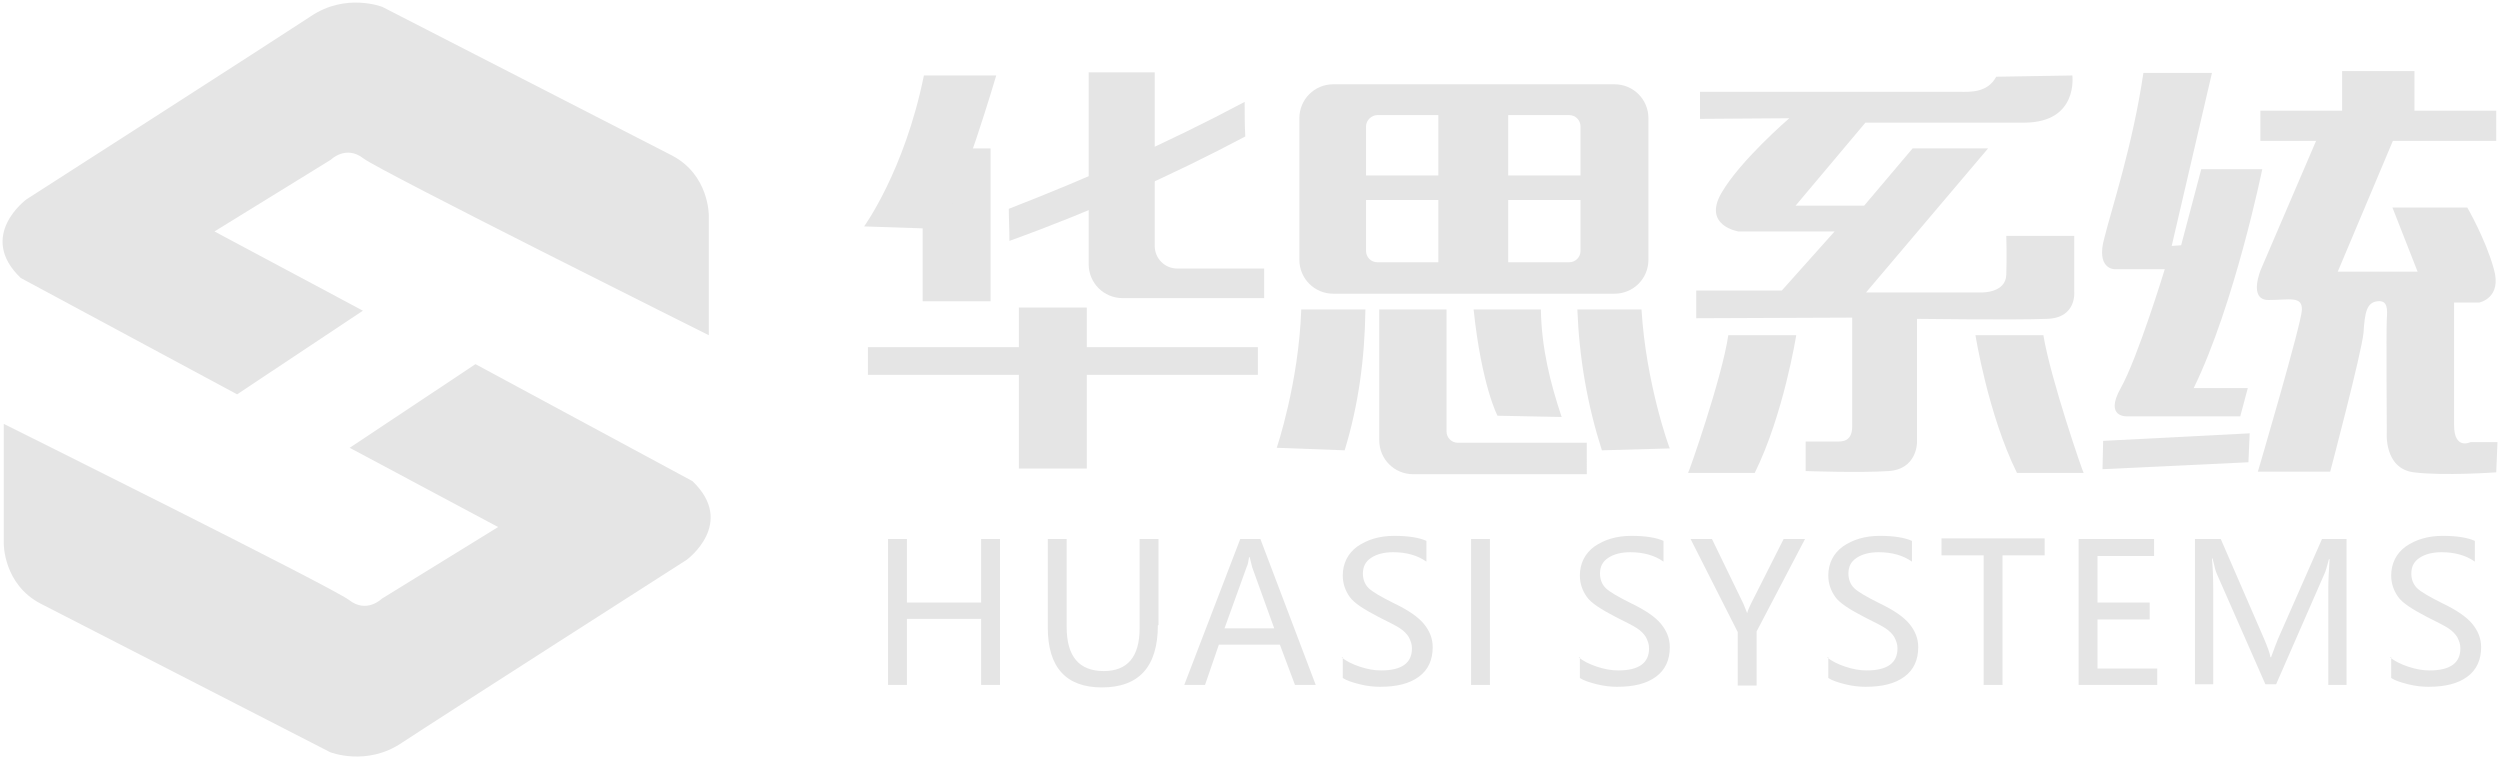 <?xml version="1.0" encoding="utf-8"?>
<!-- Generator: Adobe Illustrator 22.0.0, SVG Export Plug-In . SVG Version: 6.00 Build 0)  -->
<svg version="1.1" id="图层_1" xmlns="http://www.w3.org/2000/svg" xmlns:xlink="http://www.w3.org/1999/xlink" x="0px" y="0px"
	 viewBox="0 0 397.5 120.6" style="enable-background:new 0 0 397.5 120.6;" xml:space="preserve">
<style type="text/css">
	.st0{fill-rule:evenodd;clip-rule:evenodd;fill:#E5E5E5;}
	.st1{fill:#E5E5E5;}
</style>
<g>
	<path class="st0" d="M112.7,53.3v-19c0,0,0.1-6.5-5.9-9.6l-46-23.6c0,0-5.8-2.3-11.4,1.5C43.8,6.3,4.2,31.7,4.2,31.7
		s-7.9,5.8-0.9,12.5l34.4,18.5l20-13.3L34.1,36.8l18.5-11.4c0,0,2.4-2.4,5.2-0.2C60.6,27.3,112.7,53.3,112.7,53.3"/>
	<path class="st0" d="M0.6,67.4v19c0,0-0.1,6.5,5.9,9.6l46,23.6c0,0,5.8,2.3,11.4-1.5c5.6-3.7,45.3-29.1,45.3-29.1s7.9-5.8,0.9-12.5
		L75.6,57.9l-20,13.3l23.6,12.6L60.7,95.2c0,0-2.4,2.4-5.2,0.2C52.7,93.3,0.6,67.4,0.6,67.4"/>
	<rect x="146.7" y="23.6" class="st0" width="10.8" height="24.3"/>
	<rect x="162" y="48.9" class="st0" width="10.8" height="25.6"/>
	<rect x="138" y="55.2" class="st0" width="62" height="4.4"/>
	<path class="st0" d="M173.1,11.5h10.5v27.6c0,2,1.6,3.6,3.6,3.6h13.8v4.7h-22.5c-3,0-5.4-2.4-5.4-5.4V11.5z"/>
	<path class="st0" d="M160.4,33.2c12.6-4.9,25.1-10.4,37.5-17c0,1.8,0,3.7,0.1,5.5c-11.7,6.2-24.2,11.8-37.5,16.6
		C160.5,36.5,160.4,34.8,160.4,33.2"/>
	<path class="st0" d="M219,18.3h30.5c1,0,1.8,0.8,1.8,1.8v19.8c0,1-0.8,1.8-1.8,1.8H219c-1,0-1.8-0.8-1.8-1.8V20.1
		C217.2,19.1,218.1,18.3,219,18.3 M212,13.4h44.7c3,0,5.4,2.4,5.4,5.4v22.5c0,3-2.4,5.4-5.4,5.4H212c-3,0-5.4-2.4-5.4-5.4V18.8
		C206.6,15.8,209,13.4,212,13.4z"/>
	<rect x="228.7" y="15.7" class="st0" width="11.1" height="27.5"/>
	<rect x="212.7" y="27.9" class="st0" width="43.1" height="3.9"/>
	<path class="st0" d="M206.9,49.2h10.2c-0.1,7.8-1.1,15.2-3.3,22.4L203,71.2C203,71.2,206.5,60.9,206.9,49.2"/>
	<path class="st0" d="M234.3,49.2c3.6,0,7.1,0,10.7,0c0.1,6.2,1.5,11.7,3.3,17.1l-10.2-0.2C238.1,66.1,235.6,61.4,234.3,49.2"/>
	<path class="st0" d="M261,49.2h-10.2c0.3,7.8,1.6,15.2,3.9,22.4l10.8-0.3C265.4,71.2,261.7,60.9,261,49.2"/>
	<path class="st0" d="M252.3,75.4h-27.6c-3,0-5.4-2.4-5.4-5.4V49.2H230v19.4c0,1,0.8,1.8,1.8,1.8h20.5V75.4z"/>
	<path class="st0" d="M146.9,12h11.5c0,0-5.4,18.4-8.9,24.4l-12.1-0.4C137.3,36.1,143.8,27.3,146.9,12"/>
	<path class="st0" d="M270.3,18.9v-4.3h41.4c1.5,0,4.3,0.2,5.7-2.4l12.1-0.2c0,0,1,7.4-7.5,7.5c-8.5,0-25.4,0-25.4,0l-11.1,13.2
		h10.9l7.7-9.1h12l-19.4,22.9h18.4c0,0,3.8,0.1,3.9-2.8c0.1-2.9,0-6.2,0-6.2h10.8v8.8c0,0,0.5,4.3-4.4,4.4c-4.9,0.2-20.6,0-20.6,0
		v19.7c0,0,0,4.2-4.5,4.5c-4.5,0.3-13.2,0-13.2,0v-4.7h5c0.7,0,2.4,0.1,2.4-2.4c0-2.5,0-17.3,0-17.3l-24.8,0.1v-4.4h13.6l8.4-9.4
		h-15.3c0,0-5.7-0.9-2.7-6.1c3-5.2,10.8-11.9,10.8-11.9L270.3,18.9z"/>
	<path class="st0" d="M274.8,53.3h10.8c0,0-2,12.6-6.6,21.9l-10.6,0C268.5,75.2,273.8,60.1,274.8,53.3"/>
	<path class="st0" d="M324.9,53.3h-10.8c0,0,2,12.6,6.6,21.9l10.6,0C331.2,75.2,326,60.1,324.9,53.3"/>
	<path class="st0" d="M340.8,11.6h10.9l-6.4,27.5l1.5-0.1l3.2-12.1h9.7c0,0-4.4,21.5-10.9,34.8h8.6l-1.2,4.5h-17.9
		c0,0-3.8,0.3-1.1-4.5c2.7-4.8,7-18.9,7-18.9h-8c0,0-3,0-1.6-5C335.8,33,339.1,23.1,340.8,11.6"/>
	<polygon class="st0" points="334.4,70.1 357.7,68.9 357.5,73.5 334.3,74.6 	"/>
	<rect x="359.4" y="17.6" class="st0" width="37.5" height="4.8"/>
	<rect x="372.4" y="11.3" class="st0" width="11.5" height="7"/>
	<path class="st0" d="M368.9,20.9l-9.4,21.9c0,0-2.1,4.9,1.2,4.9c3.3,0,5.4-0.7,5.3,1.6c-0.1,2.3-7,25.7-7,25.7h11.5
		c0,0,5-18.9,5.3-22.1c0.2-3.2,0.5-4.8,2.2-5s1.6,1.3,1.5,2.9c-0.1,1.6,0,17.9,0,17.9s-0.5,5.8,4.3,6.4c4.8,0.6,13.1,0,13.1,0
		l0.2-4.8h-4.3c0,0-2.6,1.3-2.6-2.7c0-4,0-19.5,0-19.5h4c0,0,3.7-0.7,2.3-5.4c-1.3-4.7-4.2-9.7-4.2-9.7h-11.9l4,10.2h-12.7l9.4-22.3
		L368.9,20.9z"/>
	<path class="st1" d="M380,104.5c0.7,0.6,1.7,1.1,2.9,1.5c1.2,0.4,2.3,0.6,3.4,0.6c3.3,0,4.9-1.2,4.9-3.5c0-0.7-0.2-1.2-0.5-1.8
		c-0.3-0.5-0.8-1-1.4-1.4c-0.6-0.4-1.8-1-3.4-1.8c-2.3-1.2-3.9-2.2-4.6-3.2c-0.7-1-1.1-2.1-1.1-3.4c0-1.9,0.8-3.5,2.3-4.6
		c1.6-1.1,3.5-1.7,5.9-1.7c2.3,0,4,0.3,5.1,0.8v3.3c-1.4-1-3.2-1.5-5.3-1.5c-1.4,0-2.6,0.3-3.5,0.9c-0.9,0.6-1.3,1.4-1.3,2.5
		c0,0.9,0.3,1.7,0.9,2.3c0.6,0.6,2,1.4,4,2.4c2.3,1.1,3.9,2.2,4.8,3.3c0.9,1.1,1.4,2.3,1.4,3.7c0,2-0.7,3.6-2.2,4.7
		c-1.5,1.1-3.5,1.6-6.2,1.6c-0.9,0-2-0.1-3.2-0.4c-1.2-0.3-2.1-0.6-2.7-1V104.5z M370.2,108.9V93.5c0-1.3,0.1-2.8,0.2-4.6h-0.1
		c-0.3,1.1-0.5,1.9-0.7,2.3l-7.7,17.6h-1.7l-7.7-17.5c-0.2-0.4-0.4-1.2-0.7-2.5h-0.1c0.1,1.1,0.2,2.6,0.2,4.7v15.3h-2.9V85.7h4.1
		l6.9,15.9c0.5,1.2,0.9,2.2,1,2.9h0.1c0.5-1.4,0.9-2.4,1.1-2.9l7-15.9h3.9v23.2H370.2z M343,108.9h-12.5V85.7h12v2.7h-9v7.4h8.3v2.7
		h-8.3v7.8h9.5V108.9z M325.1,88.3h-6.7v20.6h-3V88.3h-6.7v-2.7h16.4V88.3z M290.5,104.5c0.7,0.6,1.7,1.1,2.9,1.5
		c1.2,0.4,2.3,0.6,3.4,0.6c3.3,0,4.9-1.2,4.9-3.5c0-0.7-0.2-1.2-0.5-1.8c-0.3-0.5-0.8-1-1.4-1.4c-0.6-0.4-1.8-1-3.4-1.8
		c-2.3-1.2-3.9-2.2-4.6-3.2c-0.7-1-1.1-2.1-1.1-3.4c0-1.9,0.8-3.5,2.3-4.6c1.6-1.1,3.5-1.7,5.9-1.7c2.3,0,4,0.3,5.1,0.8v3.3
		c-1.4-1-3.2-1.5-5.3-1.5c-1.4,0-2.6,0.3-3.5,0.9c-0.9,0.6-1.3,1.4-1.3,2.5c0,0.9,0.3,1.7,0.9,2.3c0.6,0.6,2,1.4,4,2.4
		c2.3,1.1,3.9,2.2,4.8,3.3c0.9,1.1,1.4,2.3,1.4,3.7c0,2-0.7,3.6-2.2,4.7c-1.5,1.1-3.5,1.6-6.2,1.6c-0.9,0-2-0.1-3.2-0.4
		c-1.2-0.3-2.1-0.6-2.7-1V104.5z M287,85.7l-7.7,14.7v8.6h-3v-8.5l-7.5-14.8h3.4l5,10.3c0,0,0.2,0.5,0.6,1.5h0
		c0.1-0.4,0.3-0.9,0.6-1.5l5.2-10.3H287z M251,104.5c0.7,0.6,1.7,1.1,2.9,1.5c1.2,0.4,2.3,0.6,3.4,0.6c3.3,0,4.9-1.2,4.9-3.5
		c0-0.7-0.2-1.2-0.5-1.8c-0.3-0.5-0.8-1-1.4-1.4c-0.6-0.4-1.8-1-3.4-1.8c-2.3-1.2-3.9-2.2-4.6-3.2c-0.7-1-1.1-2.1-1.1-3.4
		c0-1.9,0.8-3.5,2.3-4.6c1.6-1.1,3.5-1.7,5.9-1.7c2.3,0,4,0.3,5.1,0.8v3.3c-1.4-1-3.2-1.5-5.3-1.5c-1.4,0-2.6,0.3-3.5,0.9
		c-0.9,0.6-1.3,1.4-1.3,2.5c0,0.9,0.3,1.7,0.9,2.3c0.6,0.6,2,1.4,4,2.4c2.3,1.1,3.9,2.2,4.8,3.3c0.9,1.1,1.4,2.3,1.4,3.7
		c0,2-0.7,3.6-2.2,4.7c-1.5,1.1-3.5,1.6-6.2,1.6c-0.9,0-2-0.1-3.2-0.4c-1.2-0.3-2.1-0.6-2.7-1V104.5z M236.9,85.7v23.2h-3V85.7
		H236.9z M213.3,104.5c0.7,0.6,1.7,1.1,2.9,1.5c1.2,0.4,2.3,0.6,3.4,0.6c3.3,0,4.9-1.2,4.9-3.5c0-0.7-0.2-1.2-0.5-1.8
		c-0.3-0.5-0.8-1-1.4-1.4c-0.6-0.4-1.8-1-3.4-1.8c-2.3-1.2-3.9-2.2-4.6-3.2c-0.7-1-1.1-2.1-1.1-3.4c0-1.9,0.8-3.5,2.3-4.6
		c1.6-1.1,3.5-1.7,5.9-1.7c2.3,0,4,0.3,5.1,0.8v3.3c-1.4-1-3.2-1.5-5.3-1.5c-1.4,0-2.6,0.3-3.5,0.9c-0.9,0.6-1.3,1.4-1.3,2.5
		c0,0.9,0.3,1.7,0.9,2.3c0.6,0.6,2,1.4,4,2.4c2.3,1.1,3.9,2.2,4.8,3.3c0.9,1.1,1.4,2.3,1.4,3.7c0,2-0.7,3.6-2.2,4.7
		c-1.5,1.1-3.5,1.6-6.2,1.6c-0.9,0-2-0.1-3.2-0.4c-1.2-0.3-2.1-0.6-2.7-1V104.5z M202.6,99.9l-3.5-9.7c-0.1-0.3-0.2-0.9-0.4-1.6
		h-0.1c-0.1,0.7-0.2,1.2-0.4,1.6l-3.5,9.7H202.6z M209.2,108.9h-3.3l-2.4-6.4h-9.7l-2.2,6.4h-3.3l8.9-23.2h3.2L209.2,108.9z
		 M184.1,99.4c0,6.6-3,9.9-8.9,9.9c-5.7,0-8.6-3.2-8.6-9.5V85.7h3v14c0,4.7,2,7,5.9,7c3.8,0,5.7-2.3,5.7-6.8V85.7h3V99.4z
		 M159,108.9h-3V98.4h-11.8v10.5h-3V85.7h3v10.1H156V85.7h3V108.9z"/>
</g>
</svg>
